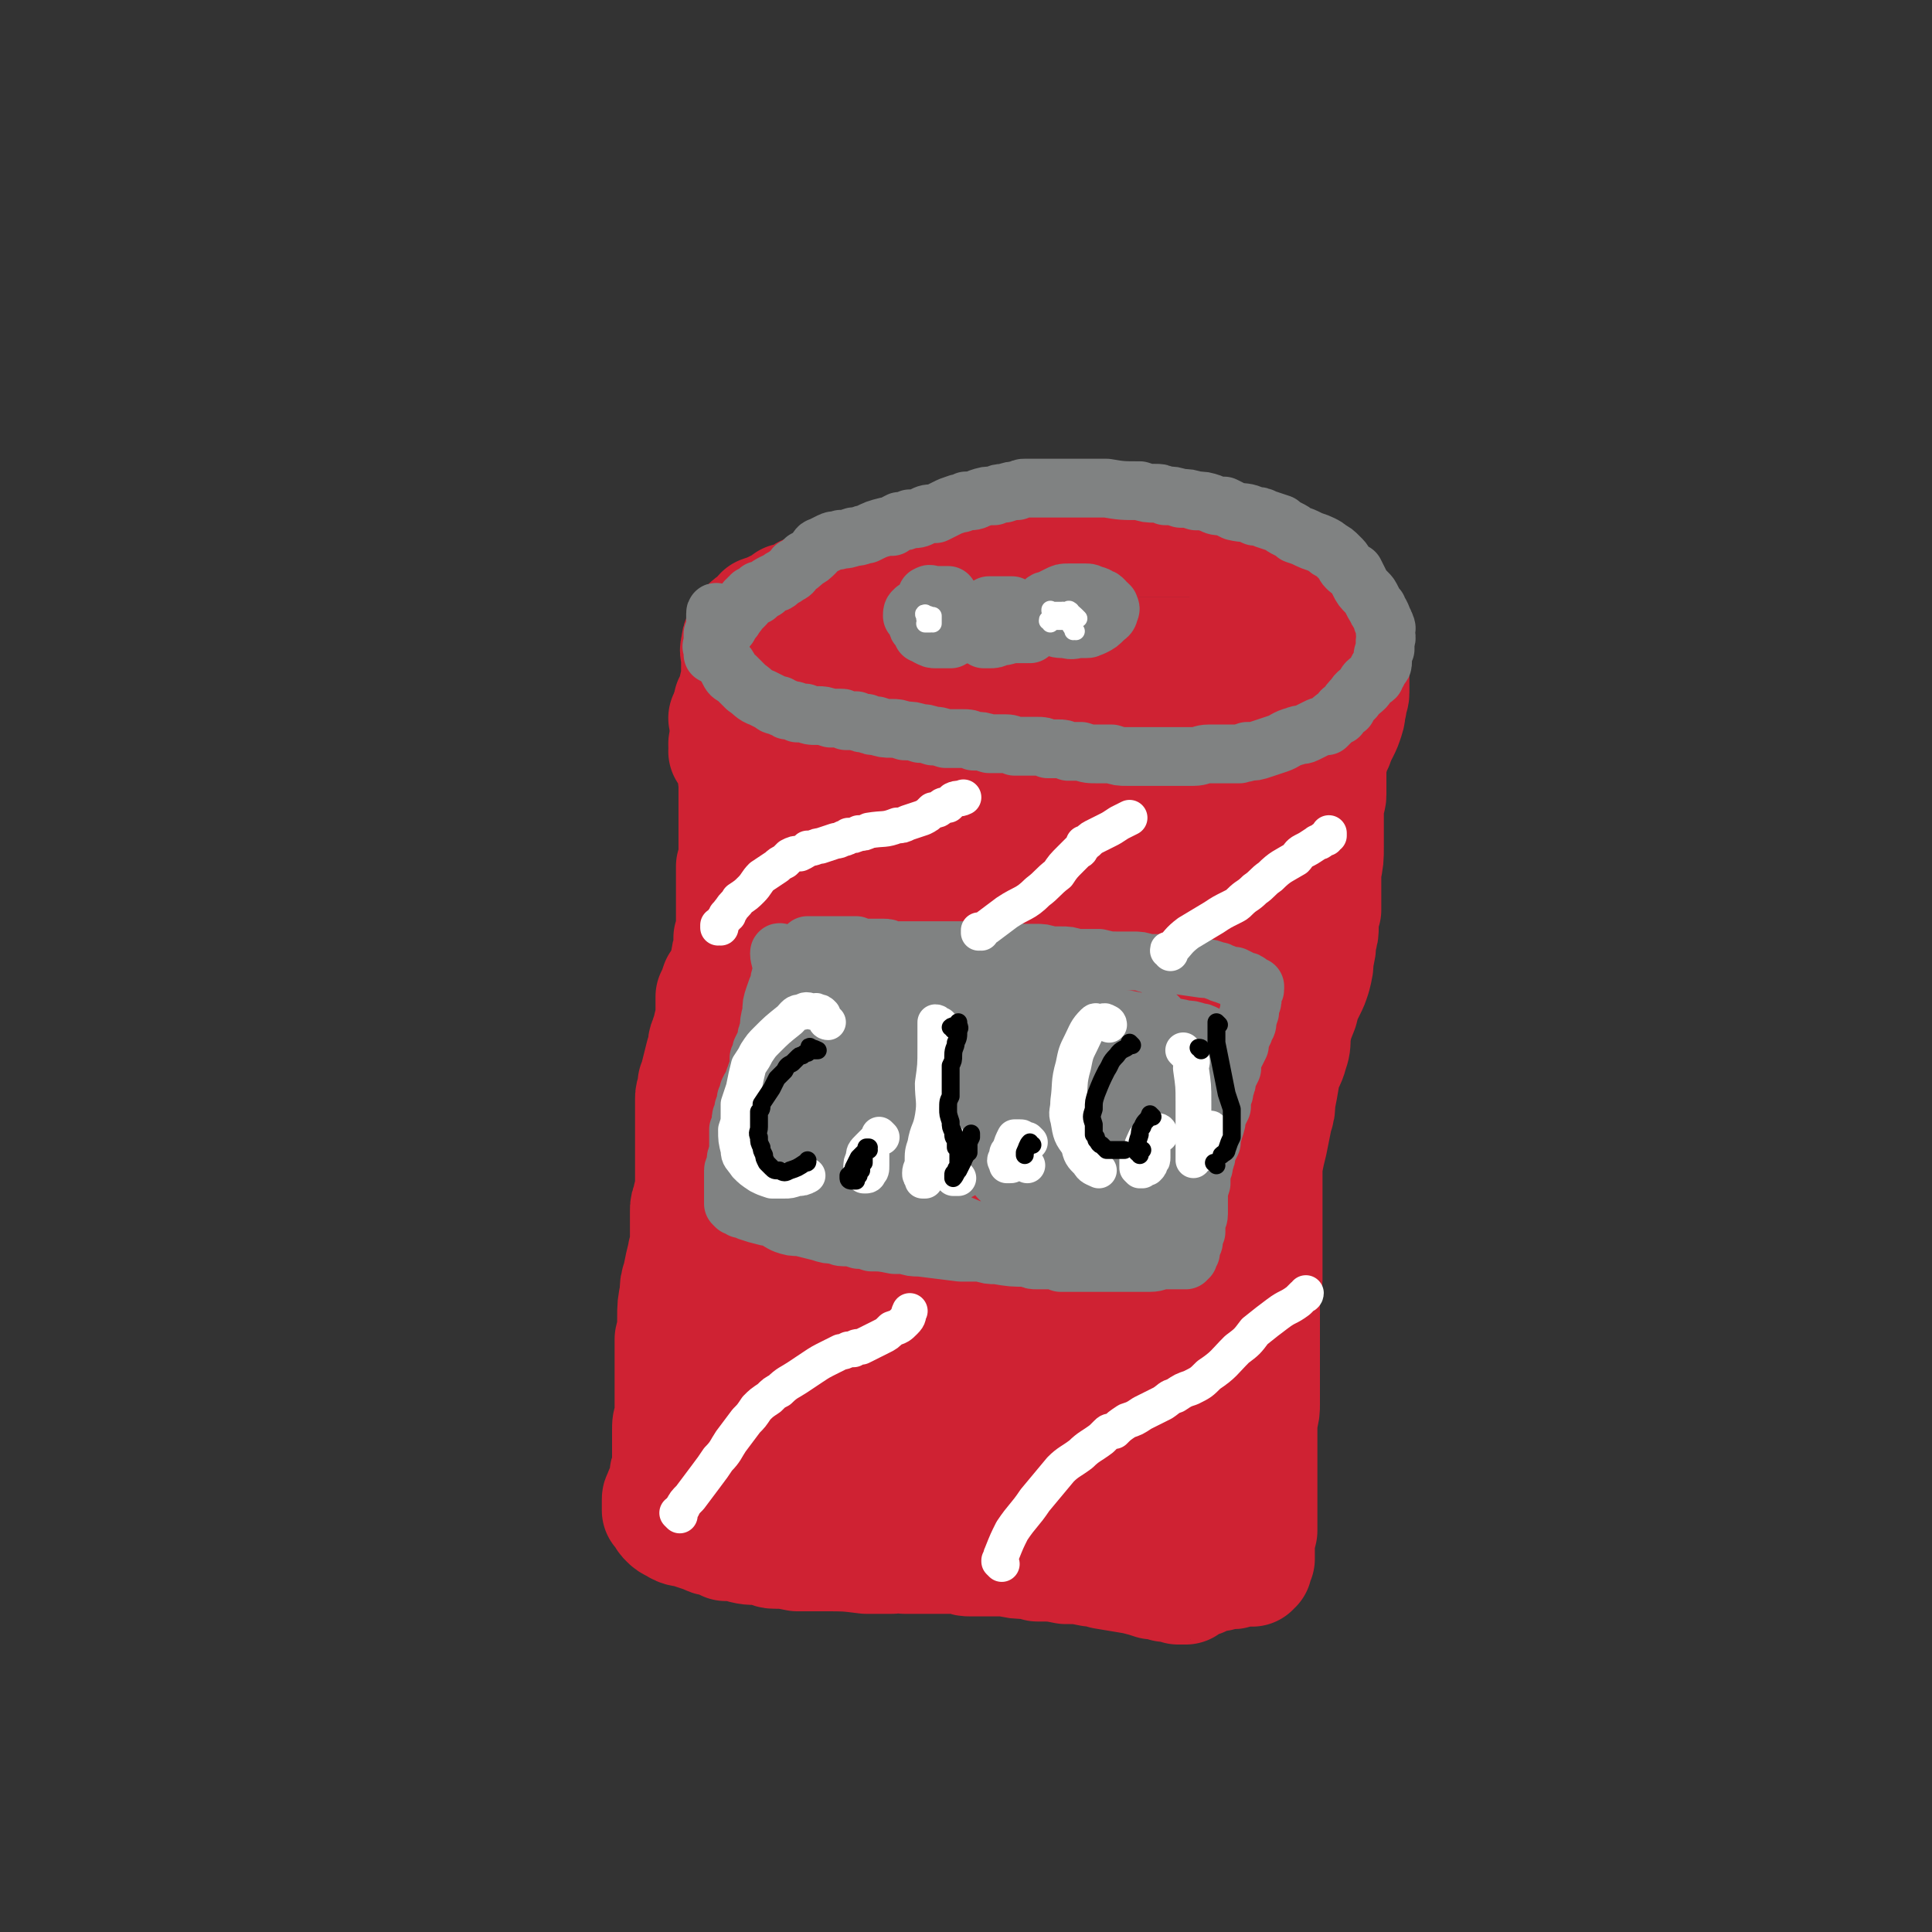 <svg viewBox='0 0 756 756' version='1.1' xmlns='http://www.w3.org/2000/svg' xmlns:xlink='http://www.w3.org/1999/xlink'><rect x="0" y="0" width="756" height="756" fill="#333333" stroke="none"/><g fill='none' stroke='#CF2233' stroke-width='45' stroke-linecap='round' stroke-linejoin='round'><path d='M285,282c0,0 -1,-1 -1,-1 1,0 2,0 3,0 0,0 0,0 0,0 0,0 0,0 0,0 0,0 0,0 0,0 0,0 0,0 0,0 1,0 1,0 1,0 1,0 1,0 2,0 2,1 2,1 5,2 3,1 3,1 6,2 2,0 2,0 3,1 4,1 4,1 8,3 6,2 6,2 11,3 2,1 3,1 5,2 2,0 1,1 3,1 3,1 4,1 7,2 3,0 3,1 7,1 4,1 4,1 7,1 2,0 2,1 4,1 4,0 4,0 8,0 6,1 6,1 12,1 2,0 2,0 4,0 1,0 1,0 3,0 2,0 2,0 5,0 5,0 5,0 10,0 3,0 3,0 6,0 1,0 1,0 3,0 3,0 3,-1 6,-1 3,-1 3,0 6,-1 4,0 4,0 8,-1 2,0 2,0 4,-1 4,-1 4,-2 7,-4 2,-1 2,-1 4,-2 2,0 2,-1 4,-1 2,-1 2,-1 3,-2 3,-1 3,-1 6,-2 2,0 2,0 3,-1 1,-1 1,-1 2,-1 1,-1 1,-1 2,-1 0,-1 0,-1 1,-1 0,0 0,0 0,-1 1,0 1,0 1,0 0,-1 0,-1 1,-1 0,0 0,0 1,-1 0,-1 1,-1 1,-1 1,-1 1,-1 2,-2 0,0 0,0 0,-1 1,0 1,0 1,0 0,-1 0,-1 1,-1 0,0 0,0 0,-1 0,0 0,0 0,0 1,0 0,0 1,0 0,-1 0,-1 0,-1 0,0 0,0 1,0 0,-1 0,-1 0,-1 0,0 0,0 0,0 1,0 0,0 1,-1 0,0 0,0 0,0 1,-1 1,-1 1,-2 2,-1 2,-1 4,-2 2,-1 2,-1 4,-2 1,-1 1,-1 2,-1 1,-1 1,-1 2,-2 0,0 0,0 1,0 0,-1 0,-1 1,-1 0,0 0,0 0,0 1,0 1,0 1,-1 0,0 0,0 0,0 0,0 0,0 1,0 0,-1 0,0 0,0 0,-1 0,-1 0,-1 0,0 0,0 1,0 0,0 0,0 0,0 0,0 0,0 0,0 0,0 0,0 0,-1 0,0 0,1 0,1 0,-1 0,-1 1,-1 0,0 0,0 0,0 0,0 0,0 0,0 '/><path d='M285,295c0,0 -1,-1 -1,-1 0,0 1,0 1,1 0,0 0,0 0,0 -1,-2 -1,-2 -1,-4 0,0 0,0 1,0 0,0 0,0 0,-1 0,0 0,0 1,0 0,0 -1,0 0,0 0,-1 0,-1 0,-1 0,0 0,0 0,0 0,2 0,2 1,3 0,2 0,2 0,4 1,5 0,5 1,10 0,5 0,5 0,10 0,11 0,11 0,22 0,4 0,4 0,7 0,6 0,6 0,12 0,3 0,3 0,6 0,4 0,4 0,8 0,5 0,5 0,10 0,3 0,3 0,6 0,4 0,4 0,8 0,5 0,5 0,11 0,3 0,3 -1,7 0,5 0,5 0,10 0,3 0,3 0,7 0,2 0,2 0,5 -2,8 -2,8 -5,15 -1,3 -2,3 -3,6 -2,4 -2,4 -3,8 -2,5 -1,5 -3,10 -1,4 -1,4 -2,7 -1,5 -2,5 -3,10 -1,4 -1,4 -2,9 -1,3 -1,3 -1,6 -1,5 -1,5 -1,10 0,4 0,4 -1,8 0,3 0,3 0,6 0,4 0,4 0,8 0,4 0,4 0,7 0,3 0,3 0,6 0,2 0,2 0,4 -1,2 -1,2 -1,5 0,3 0,3 0,6 0,2 0,2 0,4 0,2 0,2 0,3 0,1 0,1 0,2 0,1 -1,1 -1,2 0,0 0,1 0,1 0,0 0,0 0,1 0,0 0,0 0,1 0,0 0,0 0,1 0,0 0,0 0,0 0,1 0,1 -1,2 0,1 0,1 -1,1 0,1 0,1 0,2 -1,0 -1,0 -1,1 0,0 0,0 0,0 0,1 0,1 0,1 0,0 0,0 0,0 0,1 0,1 0,1 0,0 0,0 0,0 0,1 0,1 0,1 0,0 0,0 0,0 0,0 0,0 0,0 0,0 0,0 0,1 1,0 1,0 1,0 0,1 0,0 0,1 1,0 1,0 1,1 0,1 0,1 1,2 1,1 1,1 3,2 3,2 3,1 6,2 3,1 3,1 6,2 2,1 2,1 3,1 3,1 3,1 5,2 4,0 4,0 7,1 4,1 4,0 8,1 2,0 2,1 4,1 4,0 4,0 9,1 5,0 5,0 10,0 9,0 9,0 17,1 5,0 5,0 10,0 2,0 2,-1 5,0 2,0 2,0 4,0 5,0 5,0 10,0 4,0 4,0 8,0 2,1 2,1 4,1 3,0 3,0 6,0 4,0 4,0 8,0 4,1 4,1 8,1 2,0 2,0 4,1 6,0 6,0 11,1 5,0 5,0 10,1 3,0 3,0 5,1 6,1 6,1 12,2 4,1 4,1 7,2 3,0 3,0 5,1 1,0 1,0 2,0 1,0 1,0 2,0 1,0 1,0 1,1 1,0 1,0 1,0 1,0 1,0 1,0 1,0 1,0 1,0 1,-1 1,-2 2,-2 1,-1 1,0 2,-1 1,0 1,0 2,0 1,-1 1,-1 2,-1 1,-1 1,-1 2,-1 3,0 3,0 5,-1 2,0 2,0 3,0 1,0 1,0 2,-1 1,0 1,0 2,0 0,0 0,0 1,0 0,0 0,0 1,0 0,0 0,0 1,0 0,0 0,0 0,0 0,0 0,-1 1,-1 0,0 0,1 0,1 0,-1 0,-1 0,-1 1,0 1,0 1,0 0,0 0,0 0,0 0,-1 0,-1 0,-1 0,-1 0,-1 1,-2 0,-2 0,-2 0,-4 0,-3 0,-3 1,-7 0,-3 0,-3 0,-6 0,-5 0,-5 0,-11 0,-4 0,-4 0,-8 0,-3 0,-3 0,-7 0,-6 0,-6 0,-11 1,-4 1,-4 1,-7 0,-5 0,-5 0,-10 0,-5 0,-5 0,-10 0,-12 0,-12 0,-23 0,-3 1,-3 1,-5 0,-6 0,-6 0,-12 0,-4 0,-4 0,-8 0,-9 0,-9 0,-19 0,-3 0,-3 0,-6 1,-5 1,-5 2,-9 1,-5 1,-5 2,-10 1,-3 1,-3 1,-6 1,-5 1,-5 2,-11 1,-4 2,-4 3,-8 1,-3 1,-3 1,-7 1,-5 1,-5 3,-10 1,-4 1,-4 3,-8 1,-2 1,-2 2,-5 1,-4 1,-4 1,-7 1,-4 1,-4 1,-7 1,-3 1,-3 1,-6 0,-3 0,-3 1,-6 0,-5 0,-5 0,-10 0,-3 0,-3 0,-5 1,-5 1,-5 1,-10 0,-4 0,-4 0,-7 0,-3 0,-3 0,-5 0,-2 0,-2 0,-4 0,-2 1,-2 1,-4 0,-1 0,-1 0,-3 0,-2 0,-2 0,-4 0,-2 0,-2 0,-5 0,-2 1,-2 1,-4 1,-2 1,-2 1,-3 1,-1 1,-1 1,-3 1,-1 1,-1 2,-3 1,-2 1,-2 2,-5 1,-3 0,-3 1,-5 0,-3 1,-3 1,-5 0,-1 0,-1 0,-3 0,-1 0,-1 0,-2 0,-2 0,-2 0,-3 0,-1 0,-1 0,-2 0,-2 0,-2 0,-3 0,-2 0,-2 0,-3 0,-1 0,-1 0,-2 0,-1 0,-1 0,-2 0,0 0,0 0,-1 0,0 0,0 0,0 0,-1 0,-1 0,-1 0,0 0,0 0,0 0,-1 0,-1 0,-1 0,0 0,0 -1,0 0,0 1,0 1,0 -1,0 -1,0 -1,0 0,0 0,0 0,0 -1,0 -1,0 -1,0 -1,0 -1,1 -1,1 -1,1 -1,1 -1,1 -1,1 -1,1 -1,1 -1,1 -1,1 -1,1 -1,1 -1,1 -1,1 -1,1 -1,1 -3,2 -2,1 -2,1 -4,2 -6,5 -6,4 -13,9 -1,1 -1,2 -2,3 -2,2 -2,2 -4,4 -1,1 -1,1 -3,2 -2,1 -2,1 -4,2 -2,1 -2,1 -5,2 -2,1 -2,1 -4,2 -2,0 -2,0 -3,1 -2,0 -2,1 -3,1 -3,1 -3,1 -6,2 -3,0 -3,0 -5,1 -3,0 -3,0 -5,0 -2,1 -2,1 -4,2 -2,1 -2,1 -3,2 -2,1 -1,1 -3,3 -2,1 -2,1 -4,3 -2,1 -2,1 -5,2 -2,1 -2,1 -5,2 -2,1 -2,1 -4,1 -2,1 -2,1 -4,1 -1,0 -1,0 -1,0 -2,1 -2,1 -3,1 -6,1 -6,1 -11,1 -3,0 -3,0 -6,0 -3,0 -3,0 -6,1 -6,0 -6,0 -11,0 -5,0 -5,0 -9,0 -1,0 -1,0 -3,0 -1,-1 -1,-1 -3,-1 -3,-1 -3,-1 -6,-1 -4,0 -4,0 -8,0 -3,0 -3,0 -6,0 -2,0 -2,0 -3,0 -2,0 -2,-1 -3,-1 -3,0 -3,0 -6,0 -3,0 -3,0 -6,0 -3,-1 -3,-1 -6,-2 -3,-1 -3,-1 -5,-2 -1,-1 -1,-2 -3,-3 -2,-2 -2,-2 -4,-3 -3,-2 -4,-2 -7,-3 -3,-1 -3,-1 -6,-2 -2,-1 -2,-1 -4,-1 -1,-1 -1,-1 -2,-2 -1,0 -1,0 -2,0 -1,-1 -1,-1 -1,-2 -1,-1 -1,-1 -2,-2 -1,-1 -1,-1 -1,-2 -1,-2 -1,-2 -1,-3 -1,-2 -1,-2 -1,-3 -1,-1 -1,-1 -1,-2 0,-1 0,-1 0,-2 0,-1 0,-2 0,-3 0,-1 0,-1 0,-2 0,0 0,0 0,-1 0,-1 0,-1 0,-2 0,-2 0,-2 0,-3 0,-2 -1,-2 0,-4 0,-2 0,-2 1,-4 1,-2 1,-2 2,-3 1,-2 2,-2 3,-3 2,-1 2,-2 3,-3 3,-1 3,-1 5,-2 2,-1 2,-1 3,-1 1,-1 1,-1 2,-2 4,-1 4,-1 7,-3 4,-1 5,-1 9,-2 2,-1 2,-1 4,-2 2,-1 2,-1 4,-2 3,-2 3,-2 7,-3 8,-2 8,-2 15,-4 4,-1 4,-1 8,-2 6,-1 6,-1 12,-2 2,0 2,-1 5,-1 4,0 4,-1 8,-1 5,0 5,0 10,0 3,-1 3,-1 7,-1 1,0 1,0 3,0 4,0 4,0 7,0 5,0 5,0 10,0 2,0 2,0 5,0 2,-1 2,0 4,0 3,0 3,0 6,0 3,-1 3,-1 7,-1 4,0 4,0 8,0 1,0 1,0 3,0 1,0 1,0 3,0 3,0 3,0 5,0 5,0 5,0 9,1 3,0 3,0 6,1 1,0 1,0 3,0 1,0 1,0 2,1 1,0 1,0 2,0 1,0 1,1 2,1 2,1 2,1 4,2 3,1 3,1 5,2 4,1 4,1 8,3 1,0 1,0 2,1 1,0 1,0 2,1 1,0 1,0 2,1 1,0 1,0 1,0 1,1 1,1 1,2 0,0 0,0 1,0 0,1 0,1 1,2 0,0 0,0 1,1 0,1 0,1 0,1 1,1 1,1 1,1 0,1 0,0 1,1 0,0 0,0 0,0 0,1 0,1 0,1 0,0 0,0 1,1 0,0 0,0 0,0 0,1 0,1 0,1 0,1 0,1 0,3 0,1 0,1 0,2 0,2 0,2 0,3 0,1 0,1 -1,2 -5,3 -5,3 -10,4 -5,2 -5,2 -9,3 -8,1 -8,1 -15,2 -3,0 -3,0 -5,0 -8,1 -8,1 -15,1 -5,0 -5,0 -9,0 -6,0 -6,0 -12,0 -7,-1 -7,-1 -14,-2 -6,0 -6,-1 -12,-1 -6,-1 -6,0 -13,-1 -2,0 -2,-1 -4,-1 -6,0 -6,0 -12,0 -4,0 -4,0 -9,0 -3,0 -3,0 -5,0 -7,1 -7,1 -13,2 -4,0 -4,0 -9,0 -1,0 -1,0 -3,0 -1,0 -1,0 -3,0 -2,1 -2,1 -4,1 -3,1 -3,1 -6,2 -4,2 -5,2 -8,5 -3,3 -3,3 -5,7 -1,2 -1,2 -1,4 0,2 0,2 1,4 3,2 3,2 6,4 4,3 4,3 9,5 7,2 7,2 13,2 9,0 10,-1 19,-2 9,-1 9,-1 18,-3 8,-2 9,-2 17,-5 11,-4 11,-5 23,-10 4,-2 4,-2 9,-4 7,-2 8,-1 16,-3 1,0 1,0 2,0 1,-1 1,-1 1,-1 0,0 0,0 0,0 -2,-1 -2,-1 -4,-1 -8,-1 -8,-2 -16,-2 -11,-1 -11,-2 -22,-1 -14,0 -14,0 -28,1 -13,1 -13,1 -26,1 -8,1 -8,1 -16,2 -3,0 -3,0 -6,0 0,0 -1,0 -1,1 0,1 -1,2 0,3 9,6 9,6 19,10 9,3 9,3 18,4 13,2 13,1 27,2 12,0 12,1 23,1 9,-1 9,-1 18,-1 6,-1 7,-1 12,-2 4,-1 3,-2 7,-3 3,-2 3,-2 6,-3 2,-1 2,-1 3,-1 1,-1 1,-1 2,-1 1,0 1,0 1,-1 1,0 1,0 1,0 0,0 0,0 -1,0 -4,1 -4,1 -8,2 -6,1 -6,2 -12,3 -9,2 -9,2 -19,3 -3,1 -4,1 -7,1 -2,1 -1,1 -3,1 -3,0 -3,0 -5,0 -4,1 -4,1 -8,1 -4,0 -4,0 -8,1 -6,1 -6,1 -12,2 -7,0 -7,0 -13,1 -2,1 -2,1 -4,1 -1,1 -1,1 -3,1 -3,1 -3,1 -5,2 -6,4 -6,4 -11,8 -4,4 -4,3 -7,8 -3,4 -3,4 -5,9 -2,4 -2,4 -3,7 -4,9 -4,9 -7,17 -1,3 -1,3 -1,6 -2,6 -2,6 -4,11 -1,6 -1,6 -4,11 -3,10 -4,9 -7,19 -2,10 -1,10 -2,20 -1,10 -1,10 -1,20 -1,10 -1,10 -1,20 0,11 1,11 0,22 0,12 1,12 -1,23 -1,10 -1,11 -5,20 -4,11 -5,11 -11,20 -1,1 -1,2 -2,2 0,1 0,1 -1,0 -1,-6 -2,-6 -2,-12 -2,-12 -2,-12 -2,-25 0,-16 -1,-16 0,-31 1,-18 2,-18 4,-35 2,-17 2,-17 4,-34 2,-14 3,-14 5,-29 1,-10 1,-10 2,-19 1,-3 1,-3 1,-6 0,-1 0,-1 0,-3 0,-1 0,-1 0,-2 0,-1 0,-1 0,-2 0,0 0,-1 0,0 0,2 -1,3 0,6 1,10 2,10 3,20 2,16 2,16 3,31 1,15 1,15 1,29 1,12 1,12 1,23 0,7 0,7 0,14 0,2 0,2 0,4 0,1 0,2 0,2 0,0 0,0 0,-1 0,-15 -1,-15 0,-30 3,-23 3,-23 8,-46 4,-22 5,-22 10,-43 3,-12 3,-12 6,-23 0,-3 0,-3 1,-6 0,-1 0,-3 1,-2 0,4 0,6 0,12 0,21 0,21 0,43 -1,24 -1,24 -1,48 0,22 0,22 -1,43 0,21 -1,21 -1,42 0,2 0,4 0,3 1,-5 1,-7 1,-15 2,-19 1,-19 5,-38 5,-25 7,-25 13,-50 4,-19 4,-19 7,-37 2,-11 1,-11 2,-23 0,0 0,-1 0,0 0,10 1,10 0,21 -1,22 -2,22 -3,44 -1,22 0,22 0,45 1,32 1,32 2,63 0,3 0,3 0,7 0,0 0,1 0,1 0,-8 0,-9 1,-18 2,-22 2,-22 6,-44 6,-30 7,-29 14,-59 6,-23 6,-23 12,-47 3,-14 3,-14 7,-29 1,-3 1,-3 1,-7 0,-2 0,-2 0,-3 0,-1 1,-2 0,-1 -3,6 -5,7 -8,15 -6,23 -6,23 -10,46 -5,24 -6,24 -7,49 0,32 2,32 5,64 0,3 1,3 2,6 0,0 0,1 0,1 1,-1 1,-2 2,-4 4,-14 4,-13 8,-27 8,-26 8,-26 14,-52 6,-24 5,-24 9,-48 3,-15 4,-15 6,-30 1,-5 1,-5 2,-10 0,-2 0,-2 0,-3 0,0 0,0 0,0 -3,8 -4,8 -6,16 -3,18 -3,18 -4,37 -2,23 -2,23 -2,46 0,37 1,37 3,74 1,7 2,7 3,14 0,1 0,2 0,2 1,0 1,-2 1,-3 4,-15 4,-15 6,-30 5,-27 4,-28 10,-55 10,-47 10,-47 21,-94 2,-7 3,-7 5,-13 0,-1 -1,1 -1,0 1,0 1,-1 1,-1 -1,2 -1,3 -2,6 -3,18 -4,17 -7,35 -3,22 -3,22 -5,44 -1,19 -1,19 0,37 0,14 1,14 2,28 1,5 0,6 2,11 0,1 2,1 3,-1 6,-18 4,-20 10,-40 8,-31 9,-30 18,-61 9,-33 9,-33 18,-66 1,-2 0,-2 1,-4 0,-1 1,-2 0,-2 0,0 -1,1 -2,2 -4,14 -5,14 -7,28 -3,18 -1,19 -3,37 -3,18 -4,18 -6,37 -1,13 -1,13 -1,26 -1,7 -1,7 -1,14 0,1 0,2 0,2 1,-3 1,-5 2,-9 2,-9 2,-9 4,-19 2,-17 1,-17 3,-35 2,-17 3,-17 4,-35 2,-13 1,-13 2,-27 0,-9 0,-9 1,-17 0,-2 0,-2 -1,-4 0,0 0,-2 0,-1 -3,16 -3,17 -6,35 -3,20 -4,20 -7,40 -3,20 -2,20 -4,41 -1,20 -1,20 -2,40 0,21 0,21 0,41 0,16 0,16 -1,32 0,10 0,10 -1,20 0,3 -1,3 -1,6 0,1 0,1 0,2 0,1 0,1 0,1 -1,1 -1,1 -1,1 -1,0 -1,0 -1,-1 -2,-1 -1,-1 -2,-2 -1,-1 -1,-1 -2,-3 0,0 0,0 -1,-1 0,-1 0,-1 0,-1 -1,-1 -1,-1 -1,-1 0,2 0,2 -1,5 0,9 0,9 -1,19 0,12 0,12 0,24 0,5 0,5 0,10 0,2 0,2 0,5 0,1 0,2 0,2 -1,0 -1,-1 -2,-3 -2,-6 -2,-6 -4,-12 -3,-14 -3,-14 -4,-28 -2,-15 -2,-15 -2,-30 -1,-11 -1,-11 -1,-22 0,-5 0,-5 1,-11 0,-4 1,-4 1,-7 1,-2 0,-2 1,-4 0,-1 0,-2 0,-1 0,0 0,1 0,2 -2,14 -3,14 -4,28 -2,16 -1,16 -2,31 -1,21 -1,21 -2,42 -1,2 0,2 -1,3 0,1 0,3 0,2 -1,-1 -1,-2 -1,-5 -2,-14 -2,-14 -3,-29 0,-31 2,-31 2,-62 0,-3 0,-3 -1,-5 0,-1 0,-1 -1,-2 0,0 0,0 0,0 -4,9 -5,9 -8,18 -5,12 -5,12 -9,24 -4,11 -4,11 -7,22 -2,6 -1,6 -3,12 -1,5 -2,5 -4,11 0,0 -1,1 -1,1 -1,-3 -1,-4 -1,-9 -1,-12 -1,-12 -1,-25 1,-13 2,-13 3,-26 1,-5 0,-5 1,-9 0,-1 0,-1 0,-2 0,0 0,-1 -1,-1 -2,4 -3,5 -4,9 -4,12 -4,13 -7,25 -3,12 -2,12 -5,25 -2,8 -2,8 -4,17 -1,3 0,3 -2,6 -1,2 -2,4 -3,3 -5,-8 -6,-11 -9,-22 -4,-15 -4,-15 -6,-30 -1,-7 0,-7 0,-14 -1,-2 -1,-1 -1,-3 0,-1 0,-2 0,-2 -1,0 -1,0 -1,1 -3,10 -3,10 -5,21 -2,8 0,9 -2,16 -1,3 -2,3 -4,6 -1,2 -1,2 -2,4 -1,1 -1,2 -1,1 -3,-8 -4,-10 -5,-21 -2,-11 0,-11 0,-23 0,-4 1,-4 1,-9 0,0 0,-2 0,-1 0,0 -1,1 -1,2 -2,7 -2,7 -4,14 -2,12 -2,12 -5,24 -2,11 -1,11 -4,21 -2,7 -2,7 -5,13 -1,3 -2,2 -3,4 -1,1 -1,2 -2,1 -2,-3 -3,-4 -4,-9 -3,-13 -3,-13 -3,-27 -1,-13 -1,-13 0,-27 0,-3 0,-3 0,-7 0,0 0,-1 0,-1 0,-1 -1,0 -1,1 -2,6 -2,6 -4,13 -1,5 -1,5 -2,11 -2,6 -1,6 -3,12 -1,3 -1,3 -3,5 -1,2 -1,4 -2,4 -1,-1 -1,-3 -1,-6 0,-11 0,-11 0,-21 -1,-6 0,-6 0,-13 0,-1 0,-2 0,-1 -2,4 -2,5 -3,10 -1,4 -1,4 -2,8 -2,3 -2,3 -3,6 0,2 0,2 -1,5 0,1 0,1 -1,2 0,1 0,1 -1,1 -1,1 -1,1 -1,1 -1,0 -1,0 -1,0 -1,-1 -1,-1 -1,-2 -1,-1 -1,-1 -1,-2 -1,-5 -1,-5 -2,-10 0,-3 0,-3 0,-7 -1,-2 0,-2 -1,-5 0,0 0,0 0,0 -1,3 0,3 -1,5 -1,3 -2,3 -3,5 -1,2 -1,2 -3,4 -1,2 -1,2 -2,3 0,1 0,1 0,2 -1,0 -1,0 -1,1 0,0 0,0 -1,0 0,1 0,1 0,1 -2,-4 -2,-4 -3,-8 -1,-5 -1,-5 -2,-10 -1,-6 -1,-6 -1,-13 -1,-4 0,-4 -1,-8 0,-4 0,-4 0,-8 -1,-7 -1,-7 -2,-14 0,-2 0,-2 -1,-4 0,-1 0,-1 0,-2 0,-1 -1,-1 -1,-2 0,-2 1,-2 1,-4 0,-2 0,-2 1,-3 0,-2 0,-2 0,-3 0,-2 0,-2 0,-3 0,-2 0,-2 0,-3 0,-2 0,-2 0,-3 0,-2 0,-2 0,-3 0,-2 0,-2 1,-4 0,-3 1,-3 1,-6 0,-3 0,-3 0,-6 0,-2 0,-2 0,-4 0,-2 0,-2 0,-3 0,-2 0,-2 0,-4 0,-2 0,-2 0,-4 0,-2 0,-2 0,-3 0,-4 0,-4 0,-7 0,-2 0,-2 0,-3 0,-1 0,-2 1,-3 0,-1 0,-1 0,-3 1,-2 1,-2 1,-3 1,-4 1,-4 2,-8 1,-2 1,-2 1,-4 0,-1 0,-1 1,-3 0,-1 0,-1 1,-2 0,-1 0,-1 0,-2 1,-4 1,-4 1,-7 0,-3 0,-3 0,-5 1,-2 1,-2 2,-5 1,-1 1,-1 2,-3 0,-1 1,-1 1,-3 1,-1 1,-1 1,-3 0,-2 0,-2 1,-4 0,-3 0,-3 0,-5 1,-1 1,-1 1,-3 0,-2 0,-2 0,-3 0,-2 0,-2 0,-3 0,-1 0,-1 0,-3 0,-1 0,-1 0,-2 0,-1 0,-1 0,-3 0,-2 0,-2 0,-4 0,-2 0,-2 0,-4 0,-1 0,-1 0,-3 1,-1 1,-1 1,-2 0,-1 0,-1 0,-3 0,-1 0,-1 0,-2 0,-2 0,-2 0,-4 0,-3 0,-3 0,-5 0,-3 0,-3 0,-5 0,-1 0,-1 0,-3 0,-1 0,-1 0,-2 0,-1 0,-1 0,-2 0,-1 0,-1 0,-1 0,-1 0,-1 0,-2 0,-1 0,-1 0,-1 0,-1 0,-1 0,-2 0,0 0,0 0,-1 0,-1 0,-1 0,-3 0,-1 0,-1 0,-2 0,-1 0,-1 0,-3 0,-1 0,-1 1,-2 0,0 0,0 0,-1 0,-1 0,-1 0,-2 0,-1 0,-1 0,-2 0,-2 0,-2 0,-4 0,0 0,0 0,-1 0,-1 0,-1 0,-2 0,-1 0,-1 0,-2 0,-2 0,-2 0,-4 0,-2 0,-2 0,-4 0,-1 0,-1 0,-2 0,-2 0,-2 0,-3 0,0 0,0 0,-1 0,-1 0,-1 0,-1 0,-1 0,-1 0,-2 0,0 0,0 0,0 0,-1 0,-1 0,-1 0,0 0,0 0,0 0,-1 0,-1 0,-1 0,0 0,0 0,0 0,0 0,0 0,0 0,0 0,1 0,1 0,2 0,2 0,4 0,2 -1,2 -1,4 0,1 0,1 0,2 -1,2 -1,2 -2,3 0,0 0,0 0,0 '/></g>
<g fill='none' stroke='#808282' stroke-width='23' stroke-linecap='round' stroke-linejoin='round'><path d='M281,241c0,-1 -1,-2 -1,-1 0,1 0,1 0,3 0,1 0,1 0,2 0,0 0,0 0,1 0,0 0,0 0,1 -1,1 -1,1 -1,1 0,1 0,1 0,2 0,0 0,0 0,1 0,0 0,0 0,1 0,1 -1,1 0,1 0,1 0,1 1,1 0,1 0,1 1,2 0,1 0,1 1,1 1,1 1,1 1,2 1,1 1,1 1,1 1,1 1,1 1,2 1,2 1,2 3,3 1,1 1,1 2,2 1,1 1,1 2,2 3,2 3,3 6,4 2,1 2,1 4,2 1,1 1,1 3,1 1,1 1,1 2,1 1,1 1,1 2,1 2,0 2,0 3,1 1,0 1,0 3,0 2,1 2,1 5,1 2,0 2,0 5,1 2,0 2,0 4,0 1,0 1,0 2,1 2,0 2,0 4,0 2,1 2,1 4,1 2,1 2,1 4,1 3,1 3,1 6,1 2,0 2,0 5,1 3,0 3,0 6,1 2,0 2,0 5,1 2,0 2,0 5,1 3,0 3,0 7,0 2,0 2,0 4,1 3,0 3,0 6,1 2,0 2,0 5,0 3,0 3,0 5,1 3,0 3,0 6,0 2,0 2,0 3,0 2,0 2,0 4,1 2,0 2,0 4,0 2,0 2,0 4,1 3,0 3,0 5,0 3,1 3,1 7,1 2,0 2,0 5,0 3,1 3,1 6,1 3,0 3,0 6,0 3,0 3,0 7,0 1,0 1,0 3,0 2,0 2,0 4,0 3,0 3,0 6,0 3,0 3,-1 6,-1 3,0 3,0 6,0 2,0 2,0 4,0 1,0 1,0 2,0 2,-1 2,0 3,-1 3,0 3,0 6,-1 3,-1 3,-1 6,-2 3,-1 3,-2 7,-3 2,-1 2,0 4,-1 2,-1 2,-1 4,-2 2,-1 2,-1 4,-1 1,-1 1,-1 2,-2 1,-1 1,-1 3,-2 1,-2 1,-2 3,-3 1,-2 1,-2 3,-4 1,-2 2,-2 4,-4 1,-1 0,-1 1,-2 1,-1 2,-1 3,-2 0,-1 0,-1 1,-2 0,-1 0,-1 1,-2 1,-1 1,-1 1,-2 0,-2 0,-3 1,-5 0,-1 0,-1 0,-3 1,-2 0,-2 0,-4 0,-1 1,-1 0,-2 0,-1 0,-1 -1,-2 0,-1 0,-1 -1,-3 -1,-1 -1,-1 -1,-2 -1,-1 -1,-1 -2,-3 -1,-2 -1,-2 -2,-3 -2,-2 -2,-2 -3,-4 -1,-2 -1,-2 -2,-4 -2,-1 -2,-1 -3,-2 -1,-1 -1,-2 -2,-3 -1,-1 -1,-1 -1,-1 -2,-2 -2,-2 -4,-3 -1,-1 -1,-1 -3,-2 -2,-1 -3,-1 -5,-2 -2,-1 -2,-1 -5,-2 -1,-1 -1,-1 -3,-2 -2,-1 -2,-1 -3,-2 -3,-1 -3,-1 -6,-2 -2,-1 -2,-1 -4,-1 -4,-2 -4,-1 -8,-2 -2,-1 -2,-1 -4,-2 -3,0 -3,0 -5,-1 -3,-1 -3,-1 -6,-1 -3,-1 -3,-1 -6,-1 -3,-1 -3,-1 -6,-1 -2,-1 -2,-1 -4,-1 -3,0 -3,0 -6,-1 -7,0 -7,0 -13,-1 -2,0 -2,0 -5,0 -2,0 -2,0 -5,0 -3,0 -3,0 -6,0 -3,0 -3,0 -6,0 -5,0 -5,0 -10,0 -1,0 -1,0 -3,1 -2,0 -2,0 -5,1 -2,0 -2,0 -4,1 -3,0 -3,0 -6,1 -2,1 -2,1 -5,1 -2,1 -2,1 -3,1 -3,1 -3,1 -5,2 -2,1 -2,1 -4,2 -3,0 -3,0 -5,1 -2,1 -2,1 -5,1 -2,1 -2,1 -4,1 -2,1 -2,1 -3,2 -1,0 -1,0 -2,0 -4,1 -4,1 -8,3 -2,0 -2,1 -5,1 -3,1 -3,1 -5,1 -2,1 -2,0 -4,1 -2,1 -2,1 -4,2 -1,0 -1,1 -2,2 -2,2 -2,2 -4,3 -2,2 -2,2 -4,3 -1,2 -1,2 -3,3 -1,1 -2,1 -3,2 -1,1 -1,1 -2,1 -2,1 -2,1 -3,2 -1,1 -1,1 -3,1 -1,1 -1,1 -1,2 -1,0 -1,0 -2,0 0,1 0,1 -1,1 0,1 0,1 -1,1 0,1 0,1 -1,2 -1,1 -1,1 -2,2 -1,2 -1,1 -2,3 -1,1 -1,1 -2,3 -1,0 -1,1 -1,1 -1,1 -1,1 -1,2 -1,1 -1,1 -1,2 -1,1 -1,1 -1,2 0,0 0,0 -1,1 0,1 0,1 0,2 -1,0 -1,0 -1,1 '/><path d='M306,374c0,0 -1,-2 -1,-1 0,2 1,3 1,7 0,2 -1,2 -1,5 -1,2 -1,2 -2,5 -1,3 -1,3 -1,6 -1,4 -1,4 -1,7 -1,2 -1,2 -1,4 -1,2 -1,2 -2,4 0,1 0,1 -1,3 0,1 0,1 0,2 0,2 0,2 -1,4 0,2 -1,1 -1,4 -1,1 -1,1 -2,3 0,2 0,2 -1,3 0,1 0,1 0,2 0,1 -1,1 -1,2 0,1 0,1 0,2 -1,1 -1,1 -1,2 0,0 0,0 0,1 0,1 0,1 0,1 0,1 0,1 0,2 -1,0 -1,0 -1,0 0,1 0,1 0,2 0,1 0,1 0,2 0,3 0,3 0,5 -1,2 -1,2 -1,4 0,2 -1,2 -1,3 0,2 0,2 0,3 0,2 0,2 0,3 0,1 0,1 0,2 0,0 0,0 0,1 0,0 0,0 0,1 0,0 0,0 0,1 0,0 0,0 0,0 0,1 0,1 0,1 0,0 0,0 0,0 0,1 0,1 0,1 0,0 0,0 0,0 1,1 1,1 1,1 1,0 1,0 2,1 2,0 2,0 3,1 3,1 3,1 7,2 2,0 2,0 4,1 1,1 1,1 3,2 3,1 3,1 6,1 4,1 4,1 8,2 3,1 3,1 6,1 1,0 1,1 3,1 3,0 3,0 6,1 2,0 2,0 5,1 4,0 4,0 9,1 2,0 2,0 4,0 3,1 3,1 6,1 8,1 8,1 16,2 2,0 2,0 4,0 2,0 2,0 4,0 3,1 3,1 6,1 6,1 6,1 12,1 2,1 2,1 4,1 2,0 2,0 4,0 3,0 3,0 5,1 4,0 4,0 7,0 3,0 3,0 6,0 2,0 2,0 3,0 1,0 1,0 3,0 1,0 1,0 3,0 2,0 2,0 5,0 4,0 4,0 8,0 3,0 3,-1 5,-1 1,0 1,0 2,0 1,0 1,0 2,0 1,0 1,0 1,0 1,0 1,0 2,0 0,0 0,0 0,0 1,0 1,0 1,0 0,0 0,0 1,0 0,-1 0,-1 0,-1 0,0 0,0 0,0 1,0 1,0 1,0 0,-1 0,-1 0,-1 1,-1 1,-1 1,-2 0,-2 0,-2 1,-3 0,-2 0,-2 1,-4 0,-2 0,-2 0,-3 0,-2 1,-2 1,-4 0,-3 0,-3 0,-6 0,-3 0,-3 1,-6 0,-2 0,-2 0,-5 1,-1 1,-1 1,-3 1,-2 1,-2 1,-4 1,-2 1,-2 2,-4 0,-2 0,-2 1,-5 1,-3 1,-3 1,-5 1,-2 1,-2 2,-4 0,-2 0,-2 0,-4 1,-1 1,-1 1,-3 1,-2 1,-2 1,-4 1,-2 1,-2 2,-4 0,-3 0,-3 1,-5 1,-2 1,-2 2,-4 0,-2 0,-2 1,-4 0,-1 1,-1 1,-3 1,-1 1,-1 1,-3 1,-2 0,-2 1,-3 0,-2 0,-2 0,-3 1,-1 1,-1 1,-2 0,0 0,0 0,-1 0,0 0,0 0,-1 0,0 0,0 0,0 0,-1 0,-1 0,-1 0,0 0,0 0,0 0,-1 1,0 1,-1 0,0 0,0 0,0 0,0 0,0 0,0 0,-1 0,-1 0,-1 -1,0 -1,0 -1,0 -1,-1 -1,-1 -1,-1 -1,-1 -1,-1 -2,-1 -2,-1 -2,-1 -4,-2 -2,0 -2,0 -4,-1 -2,0 -1,-1 -3,-1 -3,-1 -2,-1 -5,-1 -7,-1 -7,-1 -14,-2 -2,0 -2,0 -4,0 -2,0 -2,0 -4,0 -3,-1 -3,-1 -6,-1 -3,0 -3,0 -6,0 -3,0 -3,0 -7,-1 -1,0 -1,0 -3,0 -3,0 -3,0 -6,0 -3,-1 -3,-1 -6,-1 -2,0 -2,0 -4,0 -3,-1 -3,-1 -6,-1 -2,0 -2,0 -4,0 -1,0 -1,0 -2,0 -2,0 -2,-1 -4,-1 -3,0 -3,0 -6,0 -3,0 -3,0 -6,0 -3,0 -3,0 -5,0 -2,0 -2,0 -3,0 -1,0 -1,0 -2,0 -2,0 -2,0 -4,0 -2,0 -2,0 -4,0 -2,0 -2,0 -4,0 -3,0 -3,0 -5,0 -2,0 -2,0 -5,0 -1,0 -1,0 -2,0 -2,-1 -2,-1 -3,-1 -2,0 -2,0 -4,0 -2,0 -2,0 -3,0 -2,0 -2,0 -3,0 -1,-1 -1,-1 -1,-1 -1,0 -1,0 -2,0 -1,0 -1,0 -2,0 -2,0 -2,0 -3,0 -2,0 -2,0 -4,0 -1,0 -1,0 -2,0 0,0 0,0 -1,0 -1,0 -1,0 -2,0 0,0 0,0 -1,0 0,0 0,0 0,0 -1,0 -1,0 -1,0 0,0 0,0 0,0 0,0 0,0 -1,0 0,0 0,0 0,0 0,0 0,0 0,0 0,0 0,1 -1,1 0,2 0,2 0,3 -1,4 -1,4 -2,7 -1,3 -2,3 -3,6 -1,3 -1,2 -2,5 -2,5 -2,5 -3,9 -2,5 -2,6 -3,11 0,2 0,2 0,4 -1,3 -1,3 -1,5 0,6 0,6 -1,11 0,2 0,2 0,4 0,5 0,5 1,10 1,2 1,2 1,4 1,1 1,1 1,3 1,1 1,1 1,2 0,0 0,0 0,1 0,0 0,0 0,1 1,0 1,0 1,1 0,0 0,0 0,1 0,0 0,0 0,1 1,0 1,0 1,1 1,0 1,0 1,0 0,0 0,1 1,1 0,0 0,0 0,0 1,0 1,0 1,1 0,0 0,0 1,0 1,0 1,0 3,1 5,1 5,0 10,1 3,1 3,1 5,1 5,1 5,1 9,2 5,1 5,1 10,2 4,1 4,1 8,2 5,2 5,2 10,3 8,3 8,3 15,6 4,1 4,0 7,1 4,1 4,1 7,2 4,1 4,1 8,1 2,1 2,1 4,1 1,0 1,0 2,1 2,0 2,0 4,0 3,0 3,0 6,1 2,0 2,0 5,0 3,0 3,0 6,0 1,0 1,0 3,0 1,0 1,0 2,0 0,0 0,0 1,0 1,0 1,0 2,1 2,0 2,0 3,0 3,0 3,0 5,0 3,0 3,0 6,0 2,0 2,0 5,0 1,0 1,0 2,0 1,0 1,0 2,0 0,0 0,0 1,0 0,0 0,0 1,0 0,-1 0,-1 1,-2 0,-1 0,-1 1,-2 0,-2 0,-2 1,-3 0,-2 0,-2 1,-3 0,-3 0,-3 0,-6 1,-2 1,-2 1,-5 0,-2 0,-2 0,-5 0,-2 0,-2 0,-4 0,-2 0,-2 0,-4 0,-2 0,-2 0,-4 0,-2 1,-2 1,-3 0,-4 0,-4 0,-7 0,-3 0,-3 0,-6 1,-2 2,-2 2,-5 1,-2 1,-2 2,-3 0,-2 1,-2 1,-4 0,-2 0,-2 1,-4 0,-2 0,-2 0,-3 0,-1 0,-1 0,-3 0,-1 0,-1 0,-2 0,0 0,0 0,-1 0,-1 1,-1 0,-1 0,-1 0,-1 -1,-2 0,0 0,0 -1,-1 0,-1 0,-1 0,-1 -2,-1 -2,-1 -3,-1 -3,-1 -3,-1 -5,-1 -4,-1 -4,-1 -8,-1 -2,-1 -2,-1 -5,-1 -5,-1 -5,-1 -10,-2 -5,0 -5,0 -9,-1 -2,0 -2,0 -4,-1 -4,0 -4,0 -8,-1 -3,0 -3,0 -7,0 -3,-1 -3,-1 -7,-1 -2,0 -2,0 -4,0 -4,0 -4,-1 -7,-1 -3,0 -3,0 -6,-1 -3,0 -3,0 -7,0 -2,0 -2,0 -5,-1 -1,0 -1,0 -3,-1 -3,0 -3,0 -7,-1 -3,-1 -3,-1 -6,-2 -3,0 -3,0 -7,-1 -2,0 -2,0 -4,-1 -1,0 -1,0 -2,0 -3,0 -3,0 -5,0 -1,0 -1,0 -2,0 -1,0 -1,0 -2,0 0,0 0,0 -1,0 -1,0 -1,0 -1,0 -1,0 -1,0 -1,0 -1,0 -1,1 -1,1 -1,1 -1,1 -1,1 -1,1 -1,0 -2,1 -1,1 -2,1 -3,3 -3,4 -3,4 -5,8 -4,10 -4,10 -7,20 -1,4 -1,4 -2,9 0,1 0,1 0,3 0,1 0,1 0,2 0,1 -1,1 -1,1 0,1 0,1 0,1 0,-1 0,-2 0,-4 1,-3 1,-3 2,-6 2,-6 3,-6 5,-11 2,-4 2,-4 4,-9 0,-1 0,-1 1,-2 0,0 -1,0 0,-1 0,-1 0,0 0,-1 0,0 0,0 1,0 0,-1 0,-1 0,-1 0,0 0,0 0,1 1,2 1,2 1,5 0,4 0,4 0,8 0,5 0,5 0,10 -1,3 -1,3 -1,6 0,2 0,2 0,3 0,1 0,1 0,2 0,1 -1,3 -1,2 0,0 0,-2 0,-3 1,-5 1,-4 2,-9 0,-6 0,-6 0,-13 0,-3 0,-3 0,-6 0,-1 0,-1 -1,-3 0,-1 0,-1 0,-2 0,-1 0,-1 0,-2 0,0 -1,0 -1,0 -2,5 -3,5 -4,9 -3,8 -3,8 -4,16 -1,5 -1,5 -2,10 0,3 -1,3 0,6 0,2 0,2 1,4 1,1 1,3 3,2 9,-6 11,-6 19,-14 6,-7 5,-8 9,-16 3,-6 3,-6 5,-12 1,-3 1,-3 1,-5 -1,-2 -2,-4 -3,-3 -2,1 -3,3 -5,7 -4,7 -4,8 -8,16 -3,7 -3,7 -6,14 -1,3 -1,3 0,5 0,3 0,3 1,5 1,2 1,2 2,4 0,0 1,0 1,0 3,-1 4,-1 6,-3 7,-6 8,-6 13,-13 5,-9 4,-10 7,-19 1,-2 1,-2 1,-4 0,0 0,-1 0,-1 0,0 -1,1 -2,3 -5,9 -5,8 -9,18 -3,6 -2,6 -3,12 -1,5 -1,5 -2,10 0,2 0,2 0,4 1,2 1,2 2,3 1,1 2,1 4,0 4,-3 4,-4 8,-8 7,-9 7,-9 14,-19 5,-7 4,-8 8,-16 2,-2 1,-2 2,-4 1,-1 1,-1 1,-2 0,0 -1,1 -2,2 -4,5 -5,5 -8,11 -3,6 -3,6 -6,12 -1,5 -1,6 -2,11 -1,4 -1,4 -1,8 0,2 -1,2 0,4 0,1 0,2 2,2 4,0 5,0 8,-2 6,-5 6,-5 10,-11 6,-7 7,-7 11,-16 3,-6 2,-6 3,-13 1,-2 1,-2 1,-5 0,-1 1,-2 0,-3 0,-1 -1,-2 -2,-1 -2,2 -2,3 -3,6 -3,8 -3,8 -4,17 -2,8 -1,8 -2,16 -1,4 0,4 -1,7 0,3 0,3 0,5 1,1 0,1 1,2 2,0 3,1 5,0 5,-3 6,-3 10,-8 6,-8 5,-9 8,-17 2,-4 1,-4 2,-8 0,-3 0,-3 1,-5 0,-1 0,-1 0,-2 0,0 0,-1 0,0 -3,6 -4,7 -6,14 -2,8 -2,8 -3,16 0,4 -1,4 0,8 1,3 1,3 3,6 0,0 0,1 1,1 2,0 3,0 5,-1 6,-4 7,-4 11,-9 6,-8 6,-8 9,-17 3,-7 2,-7 3,-14 1,-4 1,-4 1,-7 0,-2 0,-2 0,-4 0,0 0,-1 0,0 0,5 1,5 0,11 -1,9 -2,9 -3,18 0,7 1,7 1,14 0,2 0,2 1,3 0,2 0,2 0,4 0,0 0,1 0,1 1,0 1,0 2,-1 3,-5 4,-4 6,-10 4,-8 4,-8 7,-17 2,-6 2,-6 3,-12 0,-3 0,-3 0,-6 0,-1 1,-3 0,-2 -5,7 -7,9 -11,19 -2,5 0,5 0,10 -1,5 -1,5 0,9 1,2 1,2 2,4 1,1 1,1 2,2 1,1 1,1 2,0 3,-2 3,-2 5,-5 4,-8 4,-8 6,-16 1,-4 1,-4 1,-8 1,-2 1,-2 1,-4 -1,-2 -1,-3 -2,-4 -2,-2 -2,-2 -5,-3 -2,-1 -2,-1 -5,-1 -5,-1 -5,-1 -10,-1 -7,-1 -7,-1 -13,-1 -5,0 -5,0 -9,0 -6,-1 -6,-1 -11,-1 -1,0 -1,0 -2,0 -1,0 -1,0 -2,0 0,0 1,0 1,0 2,-1 1,-1 3,-2 6,-3 6,-2 12,-5 3,-1 3,-1 7,-3 1,0 1,0 3,0 1,-1 1,-1 1,-1 1,0 1,0 2,0 0,0 0,0 0,0 1,0 1,0 1,0 0,0 0,0 1,0 0,0 0,1 0,1 1,2 1,2 1,4 1,6 1,6 2,13 1,9 0,9 0,17 1,7 1,7 1,14 0,5 0,5 0,10 0,4 0,4 0,8 0,2 0,2 0,3 0,1 0,1 0,2 0,0 1,1 1,1 0,-1 0,-2 1,-3 1,-2 1,-2 2,-4 1,-2 1,-2 2,-4 1,-1 1,-1 1,-2 1,-1 0,-1 1,-1 0,-1 0,-1 0,-1 0,-1 0,-1 1,-1 0,0 0,0 0,0 1,0 1,0 1,0 2,1 2,1 5,2 1,1 1,1 2,2 1,0 1,0 2,1 0,0 1,1 1,1 -1,0 -2,1 -3,1 -4,0 -4,0 -7,0 -6,-1 -6,-1 -13,-2 -5,-1 -5,-1 -10,-2 -1,0 -1,-1 -3,-1 -1,-1 -1,-1 -3,-1 0,-1 0,-1 -1,-1 -1,0 -1,0 -2,0 0,0 0,0 0,0 0,-1 -1,-1 -1,0 0,0 0,0 0,0 2,1 2,1 3,1 4,1 4,1 7,2 2,1 2,1 4,1 0,1 0,1 1,1 1,0 1,0 2,1 0,0 1,0 0,0 -1,1 -2,1 -4,2 -4,1 -4,1 -9,2 -5,1 -5,1 -10,1 -3,1 -3,1 -6,1 -1,0 -1,0 -2,0 0,0 -1,0 0,0 0,0 1,0 2,0 1,0 1,0 2,0 2,0 2,0 5,0 2,0 2,0 3,1 1,0 1,0 2,0 1,0 1,0 2,0 0,0 0,0 0,0 0,1 1,0 1,1 0,0 -1,0 -1,0 0,0 0,0 -1,0 0,0 0,0 0,0 0,0 0,0 0,0 -1,0 -1,0 -1,0 0,-1 1,-1 1,-1 1,-1 1,-1 3,-1 2,-1 2,-1 5,-2 2,0 2,0 3,-1 1,0 1,0 2,-1 1,0 1,0 1,-1 1,-1 1,-1 0,-2 0,-3 -1,-3 -2,-6 -1,-3 0,-3 -2,-6 -1,-2 -1,-2 -3,-5 -2,-4 -2,-3 -4,-7 -1,-3 -1,-3 -1,-6 -1,-3 -1,-3 0,-5 2,-4 3,-4 6,-7 3,-2 3,-2 5,-4 5,-4 5,-4 9,-8 1,-1 1,-1 3,-2 0,-1 0,0 1,-1 0,0 0,0 1,-1 0,0 0,0 1,-1 0,0 0,0 0,0 1,-2 1,-2 2,-3 1,-2 1,-2 2,-3 1,-1 1,-1 1,-3 1,-1 0,-1 0,-2 '/></g>
<g fill='none' stroke='#FFFFFF' stroke-width='14' stroke-linecap='round' stroke-linejoin='round'><path d='M324,400c0,0 -1,0 -1,-1 -1,-1 -1,-1 -1,-2 -1,-1 -1,-1 -2,-1 -1,-1 -1,0 -2,0 -2,-1 -3,-1 -4,0 -3,0 -3,1 -5,3 -5,4 -5,4 -9,8 -2,2 -2,2 -4,5 -1,2 -1,2 -3,5 -1,4 -1,4 -2,9 -1,3 -1,3 -2,6 0,2 0,2 0,4 0,3 0,3 -1,6 0,4 0,4 1,8 0,3 1,3 3,6 2,2 2,2 5,4 2,1 2,1 5,2 2,0 3,0 5,0 2,0 2,0 5,-1 2,0 2,0 4,-1 '/><path d='M345,445c0,0 -1,-1 -1,-1 0,0 0,1 0,1 0,0 0,0 0,0 -2,2 -2,2 -4,4 -2,2 -2,2 -2,4 -1,2 -1,2 -1,4 0,1 1,1 1,2 0,0 0,1 0,1 0,0 1,0 1,0 1,0 1,-1 1,-1 1,-1 1,-1 1,-3 0,-1 0,-1 0,-2 0,-1 0,-1 0,-1 0,-1 0,-1 0,-2 0,0 0,0 0,0 0,-1 0,-1 0,-1 0,0 0,0 0,-1 '/><path d='M369,402c0,0 -1,0 -1,-1 -1,0 -1,-1 -2,-1 0,1 0,1 0,3 0,3 0,3 0,7 0,7 0,7 -1,14 0,6 1,7 0,13 -1,6 -2,5 -3,11 -1,3 -1,3 -1,7 0,2 -1,2 -1,4 0,1 0,1 1,2 0,0 0,0 0,1 0,0 0,0 1,0 0,0 0,0 0,-1 1,-1 1,-1 1,-3 0,-1 0,-1 1,-2 1,-2 1,-1 2,-3 1,-1 1,-1 1,-2 1,-1 1,-1 2,-2 0,0 0,0 1,-1 0,0 0,0 0,-1 0,0 0,0 1,-1 0,0 0,0 0,0 0,1 0,1 0,2 0,3 -1,3 -1,5 0,1 0,1 0,3 0,1 0,1 0,2 1,1 1,1 2,2 0,0 0,0 1,1 1,0 1,0 2,0 0,0 0,0 0,0 '/><path d='M403,447c0,0 0,0 -1,-1 -1,0 -1,0 -2,0 0,-1 0,-1 -1,-1 0,0 0,0 -1,0 -1,0 -1,0 -1,0 -1,2 -1,2 -2,5 -1,1 -1,1 -1,3 -1,1 -1,1 0,2 0,1 0,1 0,1 0,0 1,0 1,0 1,0 1,0 1,-1 1,-1 0,-1 1,-2 0,0 0,0 0,-1 0,-1 1,-1 1,-1 0,0 0,0 0,0 0,-1 0,-1 0,0 1,0 0,0 1,1 0,1 0,1 1,2 1,1 1,1 2,2 '/><path d='M434,401c0,-1 -1,-1 -1,-1 -1,-1 -1,0 -3,0 -1,0 -1,-1 -2,0 -3,3 -3,4 -5,8 -2,4 -2,4 -3,9 -2,7 -1,7 -2,14 0,4 -1,4 0,7 1,6 1,6 4,10 1,4 1,4 4,7 1,2 2,2 4,3 0,0 0,0 0,0 '/><path d='M454,444c0,-1 -1,-2 -1,-1 -2,0 -2,1 -4,2 0,1 -1,0 -1,1 -1,2 -1,2 -2,5 -1,2 -1,2 -1,4 0,1 0,1 0,2 0,0 1,1 1,1 1,0 1,0 1,0 1,-1 1,-1 2,-1 1,-1 1,-1 1,-2 1,-1 1,-1 1,-2 0,-2 0,-2 0,-3 0,-1 0,-1 0,-2 0,0 0,0 0,-1 '/><path d='M464,412c0,0 -1,-1 -1,-1 1,1 2,2 3,3 1,2 0,2 0,4 1,7 1,7 1,13 0,5 0,5 0,10 0,5 0,5 0,10 0,1 0,1 0,3 '/><path d='M474,443c0,-1 0,-2 -1,-1 -1,0 -1,0 -3,1 0,0 0,0 0,0 0,0 0,1 0,1 -1,1 -1,1 -1,2 0,1 -1,2 0,3 1,1 2,1 3,2 0,0 0,0 0,0 '/><path d='M282,363c0,0 -1,-1 -1,-1 0,0 0,1 0,1 0,0 0,0 0,0 1,-1 1,-1 2,-3 0,0 0,0 1,-1 0,-1 0,-1 1,-1 0,-1 0,-1 1,-2 1,-2 2,-2 3,-4 3,-2 3,-2 5,-4 2,-2 2,-3 4,-5 3,-2 3,-2 6,-4 1,-1 1,-1 3,-2 1,-1 1,-1 2,-2 2,-1 2,-1 4,-1 2,-1 2,-1 3,-2 3,0 3,-1 5,-1 3,-1 3,-1 6,-2 1,0 1,0 3,-1 1,0 1,0 2,-1 2,0 2,0 4,-1 2,0 2,0 4,-1 6,-1 6,0 11,-2 2,0 2,0 4,-1 3,-1 3,-1 6,-2 2,-1 2,-1 4,-3 2,0 2,0 3,-1 1,-1 1,-1 3,-1 1,-1 1,-1 2,-2 2,-1 2,0 4,-1 '/><path d='M266,593c0,0 -1,-1 -1,-1 0,0 0,0 1,0 0,0 0,0 0,0 0,-1 0,-1 1,-2 1,-2 1,-2 3,-4 3,-4 3,-4 6,-8 3,-4 3,-4 5,-7 3,-3 3,-4 5,-7 3,-4 3,-4 6,-8 2,-2 2,-2 4,-5 2,-2 2,-2 5,-4 2,-2 2,-2 4,-3 3,-3 4,-3 7,-5 3,-2 3,-2 6,-4 3,-2 3,-2 7,-4 2,-1 2,-1 4,-2 1,0 1,0 3,-1 1,0 1,0 2,0 1,-1 1,-1 3,-1 2,-1 2,-1 4,-2 2,-1 2,-1 4,-2 2,-1 2,-1 4,-3 3,-1 3,-1 5,-3 2,-2 1,-2 2,-4 '/><path d='M458,373c0,-1 -1,-1 -1,-1 0,-1 0,0 1,0 3,-3 3,-4 7,-7 5,-3 5,-3 10,-6 3,-2 3,-2 7,-4 2,-1 2,-1 3,-2 3,-3 3,-2 6,-5 3,-2 3,-3 6,-5 4,-4 5,-4 10,-7 1,-1 1,-2 3,-3 2,-1 2,-1 5,-3 1,-1 1,0 2,-1 1,-1 1,-1 2,-1 0,-1 0,-1 1,-1 0,-1 0,-1 0,-1 '/><path d='M392,612c-1,-1 -1,-1 -1,-1 0,-1 0,0 0,0 1,-1 0,-1 1,-3 2,-5 2,-5 4,-9 4,-6 5,-6 9,-12 5,-6 5,-6 10,-12 3,-3 4,-3 8,-6 3,-3 4,-3 8,-6 1,-1 1,-1 2,-2 1,-1 1,-1 3,-1 2,-2 2,-2 5,-4 3,-1 3,-1 6,-3 4,-2 4,-2 8,-4 3,-2 2,-2 5,-3 3,-2 3,-2 6,-3 4,-2 4,-2 7,-5 6,-4 6,-5 11,-10 4,-3 4,-3 7,-7 5,-4 5,-4 9,-7 4,-3 4,-2 8,-5 1,-1 1,-1 2,-2 1,0 1,-1 1,-1 '/><path d='M384,365c0,0 -1,-1 -1,-1 0,0 0,1 0,1 1,-1 1,-1 3,-2 4,-3 4,-3 8,-6 6,-4 7,-3 12,-8 4,-3 4,-4 8,-7 2,-3 2,-3 5,-6 1,-1 1,-1 3,-3 1,0 1,-1 1,-1 1,-1 1,-1 1,-2 1,0 1,0 2,-1 1,-1 1,-1 3,-2 2,-1 2,-1 4,-2 2,-1 2,-1 5,-3 2,-1 2,-1 4,-2 '/></g>
<g fill='none' stroke='#808282' stroke-width='23' stroke-linecap='round' stroke-linejoin='round'><path d='M364,234c0,-1 -2,-1 -1,-1 1,-1 1,0 3,0 1,0 1,0 1,0 1,0 1,0 1,0 1,0 1,0 1,0 0,0 0,0 1,0 0,0 0,0 0,0 1,0 1,0 1,0 0,0 0,0 0,0 0,0 0,0 0,0 -1,0 -1,1 -1,1 -1,0 -1,0 -1,1 0,0 -1,0 -1,0 0,1 0,1 0,1 0,0 -1,0 -1,1 0,0 0,0 0,0 0,0 0,0 0,1 0,0 -1,0 -1,0 0,0 0,0 0,1 0,0 0,0 0,0 0,0 0,0 0,1 0,0 0,0 0,1 0,0 0,0 0,1 1,1 1,1 3,1 2,1 3,1 5,1 2,1 2,0 4,1 1,0 1,0 2,0 1,-1 1,-1 2,-1 0,-1 1,-1 1,-1 0,-1 0,-1 0,-1 0,-1 0,-1 0,-1 -1,-1 -1,-1 -2,-2 -2,0 -2,0 -4,-1 -1,0 -1,0 -2,0 -2,-1 -2,0 -3,0 -2,-1 -2,-1 -4,0 -1,0 -1,0 -2,0 0,1 -1,1 -1,1 0,0 0,0 0,1 0,0 0,0 0,1 1,1 1,1 2,1 1,1 1,1 2,2 2,0 2,0 3,1 1,0 1,0 1,0 1,0 1,1 1,0 1,0 1,0 1,-1 1,-1 1,-1 1,-1 0,-1 0,-1 0,-1 -1,-1 -1,-1 -2,-2 -1,0 -1,0 -2,-1 -2,0 -2,0 -4,0 -2,0 -2,0 -4,0 -2,-1 -2,0 -3,0 -1,0 -1,0 -2,0 -1,0 -1,-1 -1,0 -1,0 -1,1 -1,2 1,1 1,1 2,3 0,1 0,1 1,2 1,1 1,1 1,2 1,0 1,0 2,1 2,1 2,1 3,1 2,0 2,0 4,0 1,0 1,0 2,0 1,-1 1,-1 2,-1 1,-1 1,-1 2,-2 1,-1 1,-1 1,-2 0,0 0,0 0,-1 -1,-1 -1,-1 -2,-2 -1,-1 -1,-1 -2,-2 -1,0 -1,0 -2,-1 -2,0 -2,0 -4,-1 -2,0 -2,0 -4,0 0,0 0,0 -1,0 -1,0 -1,-1 -1,0 -1,0 -1,0 -1,1 -1,1 -1,1 -1,2 1,1 1,1 1,2 1,1 1,1 1,2 1,0 0,1 1,1 3,1 3,2 6,2 2,0 2,0 4,-1 2,-1 2,0 5,-2 1,0 2,0 3,-2 0,0 -1,-1 -2,-1 -1,-2 -1,-2 -3,-3 -1,0 -1,0 -2,-1 -1,0 -1,-1 -2,-1 -1,0 -1,0 -2,0 '/><path d='M409,241c0,0 -1,-1 -1,-1 0,0 1,1 1,1 -1,-1 -2,-1 -3,-2 0,0 0,0 0,0 0,0 0,0 -1,0 0,-1 0,-1 0,-1 0,0 0,0 0,0 1,-1 1,-1 2,-1 1,-1 1,-1 1,-1 1,-1 1,-1 2,-1 2,-1 2,-1 4,-2 2,-1 2,-1 4,-1 1,0 1,0 3,0 1,0 1,0 2,0 1,0 1,0 2,0 1,0 1,0 3,1 1,0 1,0 2,1 1,0 1,0 2,1 0,0 0,0 0,1 0,1 0,1 -1,2 -2,2 -2,2 -4,4 -3,1 -3,1 -5,2 -4,1 -4,0 -8,1 -3,0 -3,0 -7,0 -2,0 -2,-1 -3,-1 -1,-1 -2,0 -3,-1 0,0 -1,0 0,0 1,-1 2,-1 4,-2 1,0 1,0 3,0 3,0 3,0 6,0 2,1 2,1 5,2 1,0 1,0 3,1 1,0 1,0 2,0 0,0 0,0 1,0 1,1 1,1 1,1 0,0 0,0 0,0 0,1 0,1 -1,1 -1,0 -1,0 -2,0 -3,0 -3,1 -6,0 -3,0 -3,0 -5,-1 -1,-1 -2,0 -2,-1 -1,-1 0,-2 0,-3 1,-1 1,-1 2,-2 1,-1 1,-1 3,-1 7,-2 7,-2 14,-2 2,0 2,-1 3,0 1,0 1,0 2,1 0,1 1,1 0,2 0,2 -1,2 -2,3 -2,2 -2,2 -4,3 -2,1 -3,1 -5,1 -3,0 -3,0 -7,0 -2,-1 -2,-2 -5,-3 -2,0 -2,0 -4,-1 -1,0 -1,0 -1,0 -1,0 -1,0 -1,-1 -1,0 0,0 -1,0 0,0 0,-1 0,-1 2,0 2,0 3,0 1,0 1,0 2,0 0,0 0,0 1,0 0,0 0,0 1,0 0,0 0,0 0,0 0,0 0,0 -1,0 -1,0 -1,1 -2,1 -2,0 -2,0 -4,0 -2,0 -2,0 -3,0 -1,0 -1,0 -2,0 0,0 0,0 -1,0 -1,0 0,-1 -1,-1 0,0 0,0 0,0 -1,-1 -1,0 -1,-1 0,0 0,0 0,0 0,0 0,0 0,-1 1,0 1,0 1,0 0,0 0,0 0,0 0,0 0,0 0,0 0,0 0,0 -1,-1 0,0 0,0 -1,0 -1,0 -1,0 -3,0 0,0 -1,0 -1,0 -1,0 -1,0 -2,0 0,0 0,0 -1,0 0,0 0,0 0,0 -1,0 -1,0 -1,0 0,0 0,0 0,1 0,0 -1,0 -1,0 '/><path d='M403,248c0,0 -1,-1 -1,-1 0,0 0,1 0,1 0,0 0,0 0,0 -1,0 -1,0 -3,0 0,0 -1,0 -1,0 -4,0 -4,1 -7,1 -2,1 -2,1 -4,1 -1,0 -1,0 -2,0 '/></g>
<g fill='none' stroke='#FFFFFF' stroke-width='7' stroke-linecap='round' stroke-linejoin='round'><path d='M420,246c0,0 -1,-1 -1,-1 '/><path d='M411,244c0,-1 -1,-1 -1,-1 0,-1 0,0 1,0 0,0 0,0 0,0 0,0 -1,0 -1,0 1,-1 1,0 3,0 0,0 0,0 0,0 0,0 0,0 0,0 1,0 1,0 1,0 0,0 0,0 0,0 0,0 0,0 0,0 0,0 0,0 0,0 0,0 0,0 0,0 1,0 1,0 1,0 '/><path d='M422,242c0,0 -1,-1 -1,-1 0,0 0,0 1,1 0,0 0,0 0,0 -2,-2 -3,-3 -4,-3 0,-1 1,0 1,0 0,0 0,0 0,0 0,0 0,0 0,0 -1,0 -1,0 -1,0 0,0 0,0 0,0 0,0 0,0 0,0 0,0 0,0 0,0 0,0 0,0 0,0 -1,0 -1,0 -1,0 0,0 0,0 0,0 0,0 0,0 0,0 0,0 0,0 0,0 0,0 0,0 0,0 0,0 0,0 0,0 0,0 0,0 0,0 0,0 -1,0 -1,0 0,0 0,0 0,1 0,0 0,0 0,0 0,0 0,0 0,0 '/><path d='M421,247c0,0 -1,-1 -1,-1 0,0 0,0 0,1 0,0 0,0 0,0 1,0 0,0 0,-1 -1,0 0,-1 0,-1 0,-1 0,-1 -1,-2 0,0 0,0 0,0 0,0 0,0 0,0 -1,0 -1,0 -1,0 0,0 0,0 -1,0 0,0 0,0 -1,0 0,0 0,0 0,0 -1,0 0,0 0,0 0,-1 0,-1 1,-1 1,0 1,0 1,0 0,-1 1,0 1,-1 0,0 0,0 0,0 0,-1 0,-1 0,-1 -1,-1 -2,0 -3,-1 -1,0 -1,0 -2,0 -1,0 -1,0 -2,0 0,0 0,0 -1,0 0,0 0,0 0,0 0,-1 0,0 0,0 '/><path d='M363,241c-1,0 -1,-1 -1,-1 -1,0 0,1 0,1 1,0 1,-1 2,0 0,0 0,1 0,2 0,0 0,0 0,0 1,0 1,1 1,1 0,0 0,0 0,0 0,0 0,0 0,0 0,0 0,0 0,0 0,-1 0,-1 0,-1 0,-1 0,-1 0,-1 0,0 0,0 0,0 0,-1 0,-1 0,-1 -1,0 -1,0 -1,1 -1,0 -1,0 -1,0 0,0 -1,-1 -1,0 0,0 0,0 0,0 1,1 1,0 1,1 0,0 0,0 0,0 0,0 1,0 1,0 0,0 0,0 0,0 0,0 0,0 0,0 0,0 0,0 0,0 0,0 0,0 0,1 -1,0 -1,0 -1,0 -1,0 -1,0 -1,0 '/></g>
<g fill='none' stroke='#000000' stroke-width='7' stroke-linecap='round' stroke-linejoin='round'><path d='M318,411c0,-1 -2,-2 -1,-1 0,0 1,0 3,1 0,0 0,0 0,0 0,0 0,0 0,0 0,0 0,0 -1,0 0,0 0,0 0,0 -2,0 -2,0 -3,1 -1,0 -1,0 -2,1 -1,0 -1,0 -2,1 0,0 0,0 -1,1 -1,1 -1,1 -1,1 -2,1 -2,1 -3,3 -1,1 -1,1 -3,3 -1,2 -1,2 -2,4 -2,3 -2,3 -4,6 0,2 0,2 -1,3 0,2 0,2 0,3 0,2 0,2 0,3 0,2 -1,2 0,4 0,2 0,2 1,4 0,1 0,1 1,3 0,1 0,1 1,3 1,1 1,1 2,2 1,1 1,1 3,1 2,1 2,1 4,0 3,-1 3,-1 6,-3 1,0 1,0 1,-1 '/><path d='M340,450c0,0 0,-1 -1,-1 0,0 1,0 1,0 -2,2 -2,2 -4,4 -1,2 -1,2 -2,4 0,1 0,1 -1,2 0,1 0,0 -1,1 0,1 0,1 0,1 0,1 1,1 1,1 0,0 0,0 1,0 0,0 1,0 1,0 0,-1 0,-1 1,-2 0,-1 0,-1 1,-2 0,-1 0,-1 0,-2 0,-1 0,-1 1,-1 0,-1 0,-1 0,-2 0,0 0,0 0,0 '/><path d='M373,403c0,-1 -1,-1 -1,-1 1,-1 2,0 3,-1 0,0 0,0 0,0 0,0 0,0 0,0 0,0 0,0 0,0 0,-1 0,-1 0,-1 0,0 0,0 0,0 0,2 1,2 0,3 0,3 0,3 -1,5 0,2 -1,2 -1,5 0,2 0,2 -1,4 0,3 0,3 0,6 0,3 0,3 0,6 -1,2 -1,2 -1,5 0,2 0,2 1,5 0,2 0,2 1,4 0,2 0,2 1,3 0,1 0,1 0,2 0,0 0,0 0,1 0,0 0,0 1,1 0,0 0,0 0,1 0,0 0,0 0,0 0,1 0,1 0,1 0,1 0,1 0,2 0,1 0,1 0,1 0,2 -1,2 -1,3 0,0 0,0 0,1 -1,0 -1,0 -1,1 0,0 0,0 0,0 0,1 0,1 0,1 1,-1 1,-2 2,-3 1,-2 1,-2 2,-4 0,-1 1,-1 1,-3 1,-1 1,-1 1,-3 0,-1 0,-1 1,-3 0,0 0,0 0,-1 0,0 0,-1 0,0 0,0 -1,1 -1,2 0,2 0,2 0,3 0,0 0,0 0,1 0,0 0,0 0,1 0,0 0,0 0,0 '/><path d='M404,448c-1,0 -1,-1 -1,-1 -1,1 -1,2 -2,4 0,0 0,0 0,1 0,0 0,0 0,0 0,0 0,0 0,0 '/><path d='M443,409c0,0 -1,-1 -1,-1 0,0 0,0 0,1 0,0 0,0 0,0 -2,2 -3,1 -5,4 -3,3 -2,3 -4,6 -2,4 -2,4 -4,9 -1,3 -1,3 -1,6 -1,3 -1,3 0,6 0,2 0,2 0,4 1,1 1,1 1,2 1,1 1,2 2,2 1,1 1,1 2,2 2,0 2,0 3,0 2,0 2,0 4,0 '/><path d='M451,437c0,0 -1,-1 -1,-1 0,0 0,0 0,0 0,0 0,0 0,0 -1,3 -2,2 -3,5 -1,1 -1,2 -1,3 -1,3 -1,3 -1,5 -1,0 -1,0 0,1 0,1 0,1 0,1 1,0 1,0 1,1 0,0 0,0 0,0 0,0 0,0 0,0 0,-1 0,-1 0,-1 1,-1 1,-1 1,-1 0,0 0,0 0,0 '/><path d='M470,411c0,-1 0,-1 -1,-1 '/><path d='M477,401c0,0 -1,-1 -1,-1 0,0 0,1 0,2 0,3 0,3 0,6 1,5 1,5 2,10 1,5 1,5 2,10 1,3 1,3 2,6 0,3 0,3 0,6 0,2 0,2 0,5 -1,2 -1,2 -2,5 0,1 -1,1 -2,2 '/><path d='M476,456c0,0 0,-1 -1,-1 '/></g>
</svg>